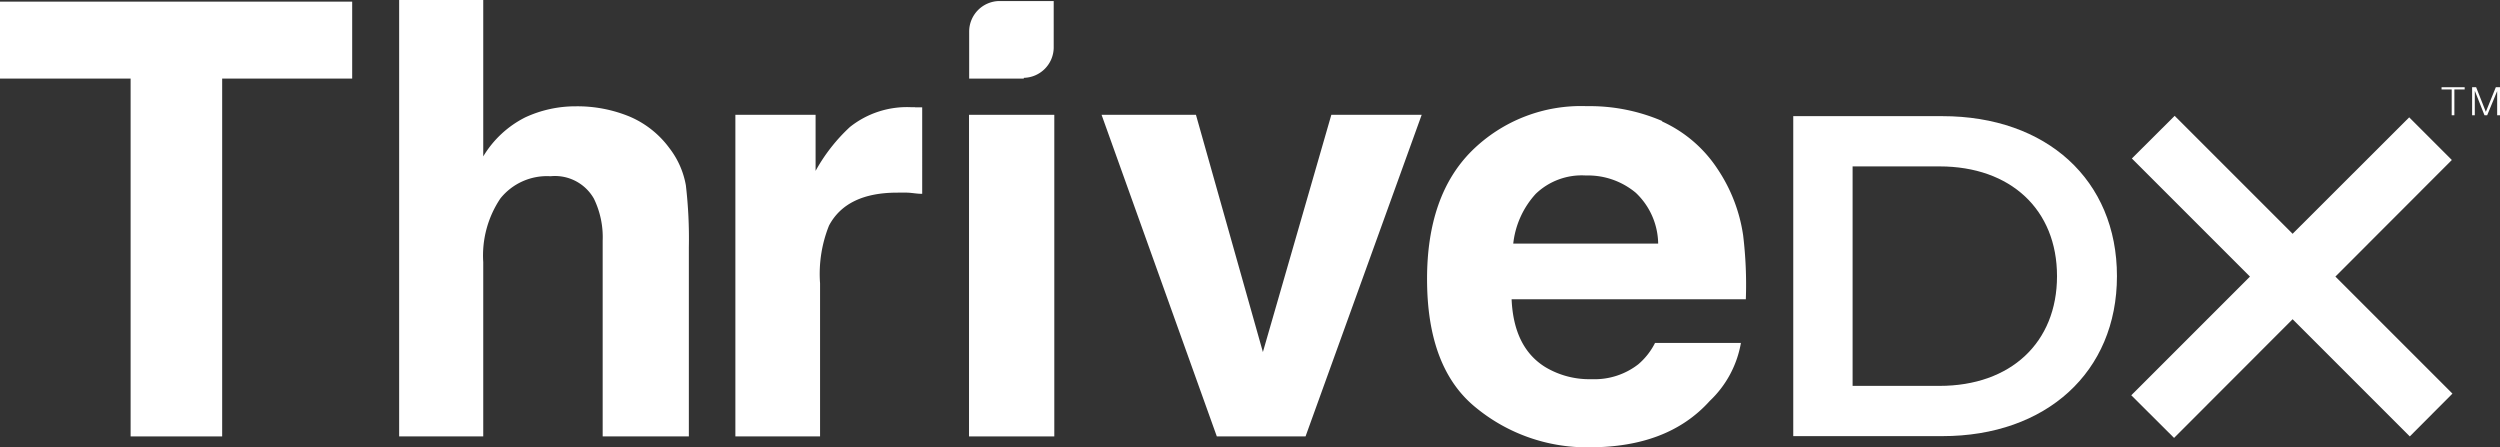 <?xml version="1.0" encoding="UTF-8"?> <svg xmlns="http://www.w3.org/2000/svg" xmlns:xlink="http://www.w3.org/1999/xlink" id="Layer_1" data-name="Layer 1" viewBox="0 0 167.67 30"><rect x="0" y="0" width="167.67" height="30" fill="#333333" stroke="none"/><defs><style>.cls-1{fill:none;}.cls-2{fill:#fff;}.cls-3{clip-path:url(#clip-path);}</style><clipPath id="clip-path"><rect class="cls-1" width="167.67" height="30"></rect></clipPath></defs><polygon class="cls-2" points="165.3 5.85 165.3 6 164.61 6 164.61 7.73 164.43 7.73 164.43 6 163.75 6 163.75 5.85 165.3 5.85"></polygon><polygon class="cls-2" points="167.39 5.85 166.72 7.5 166.07 5.85 165.8 5.85 165.8 7.73 165.98 7.73 165.98 6.11 165.99 6.11 166.63 7.73 166.81 7.73 167.48 6.11 167.48 6.11 167.48 7.73 167.67 7.73 167.67 5.85 167.39 5.85"></polygon><polygon class="cls-2" points="0 0.11 0 5.27 8.76 5.27 8.76 29.27 14.9 29.27 14.9 5.27 23.62 5.27 23.62 0.11 0 0.11"></polygon><g class="cls-3"><path class="cls-2" d="M42.23,7.82A6.44,6.44,0,0,1,44.9,9.94,5.68,5.68,0,0,1,46,12.43a30.84,30.84,0,0,1,.2,4.17V29.27H40.42V16.14a5.9,5.9,0,0,0-.59-2.82,3,3,0,0,0-2.91-1.5,4,4,0,0,0-3.36,1.49,6.87,6.87,0,0,0-1.15,4.27V29.27H26.77V0h5.64V10.49a6.91,6.91,0,0,1,2.82-2.62,8,8,0,0,1,3.38-.74,9.2,9.2,0,0,1,3.62.69"></path><path class="cls-2" d="M61.36,7.2l.49,0V13c-.36,0-.68-.07-1-.08s-.51,0-.68,0c-2.26,0-3.79.74-4.57,2.21A8.7,8.7,0,0,0,55,19V29.27H49.32V7.7H54.7v3.76A11.74,11.74,0,0,1,57,8.52a6.14,6.14,0,0,1,4.11-1.33h.27"></path><path class="cls-2" d="M68.66,5.27H65V2.12A2.05,2.05,0,0,1,67,.07h3.67V3.22a2.05,2.05,0,0,1-2,2"></path><rect class="cls-2" x="64.99" y="7.7" width="5.72" height="21.57"></rect><polygon class="cls-2" points="89.29 7.7 95.35 7.7 87.56 29.27 81.61 29.27 73.88 7.7 80.21 7.7 84.7 23.61 89.29 7.7"></polygon><path class="cls-2" d="M111.46,8.14a8.8,8.8,0,0,1,3.73,3.19,10.76,10.76,0,0,1,1.72,4.46,27.67,27.67,0,0,1,.18,4.28H101.38q.14,3.24,2.26,4.55a5.74,5.74,0,0,0,3.11.81,4.77,4.77,0,0,0,3.13-1A4.58,4.58,0,0,0,111,23h5.76a7,7,0,0,1-2.09,3.89C112.77,29,110.07,30,106.59,30A11.72,11.72,0,0,1,99,27.35c-2.2-1.77-3.29-4.65-3.29-8.64,0-3.73,1-6.6,3-8.59a10.41,10.41,0,0,1,7.71-3,12.3,12.3,0,0,1,5.07,1M103,13a5.89,5.89,0,0,0-1.51,3.34h9.72a4.78,4.78,0,0,0-1.5-3.41,5,5,0,0,0-3.35-1.16A4.45,4.45,0,0,0,103,13"></path><path class="cls-2" d="M120.27,7.79h10c7,0,11.71,4.29,11.71,10.73s-4.75,10.73-11.71,10.73h-10Zm9.81,18.09c4.78,0,7.88-2.91,7.88-7.36s-3.1-7.36-7.88-7.36h-5.83V25.88Z"></path><polygon class="cls-2" points="164.48 26.4 156.63 18.55 164.44 10.73 161.58 7.87 153.76 15.68 145.85 7.77 142.98 10.63 150.9 18.55 142.94 26.51 145.81 29.37 153.76 21.41 161.62 29.27 164.48 26.4"></polygon></g></svg> 